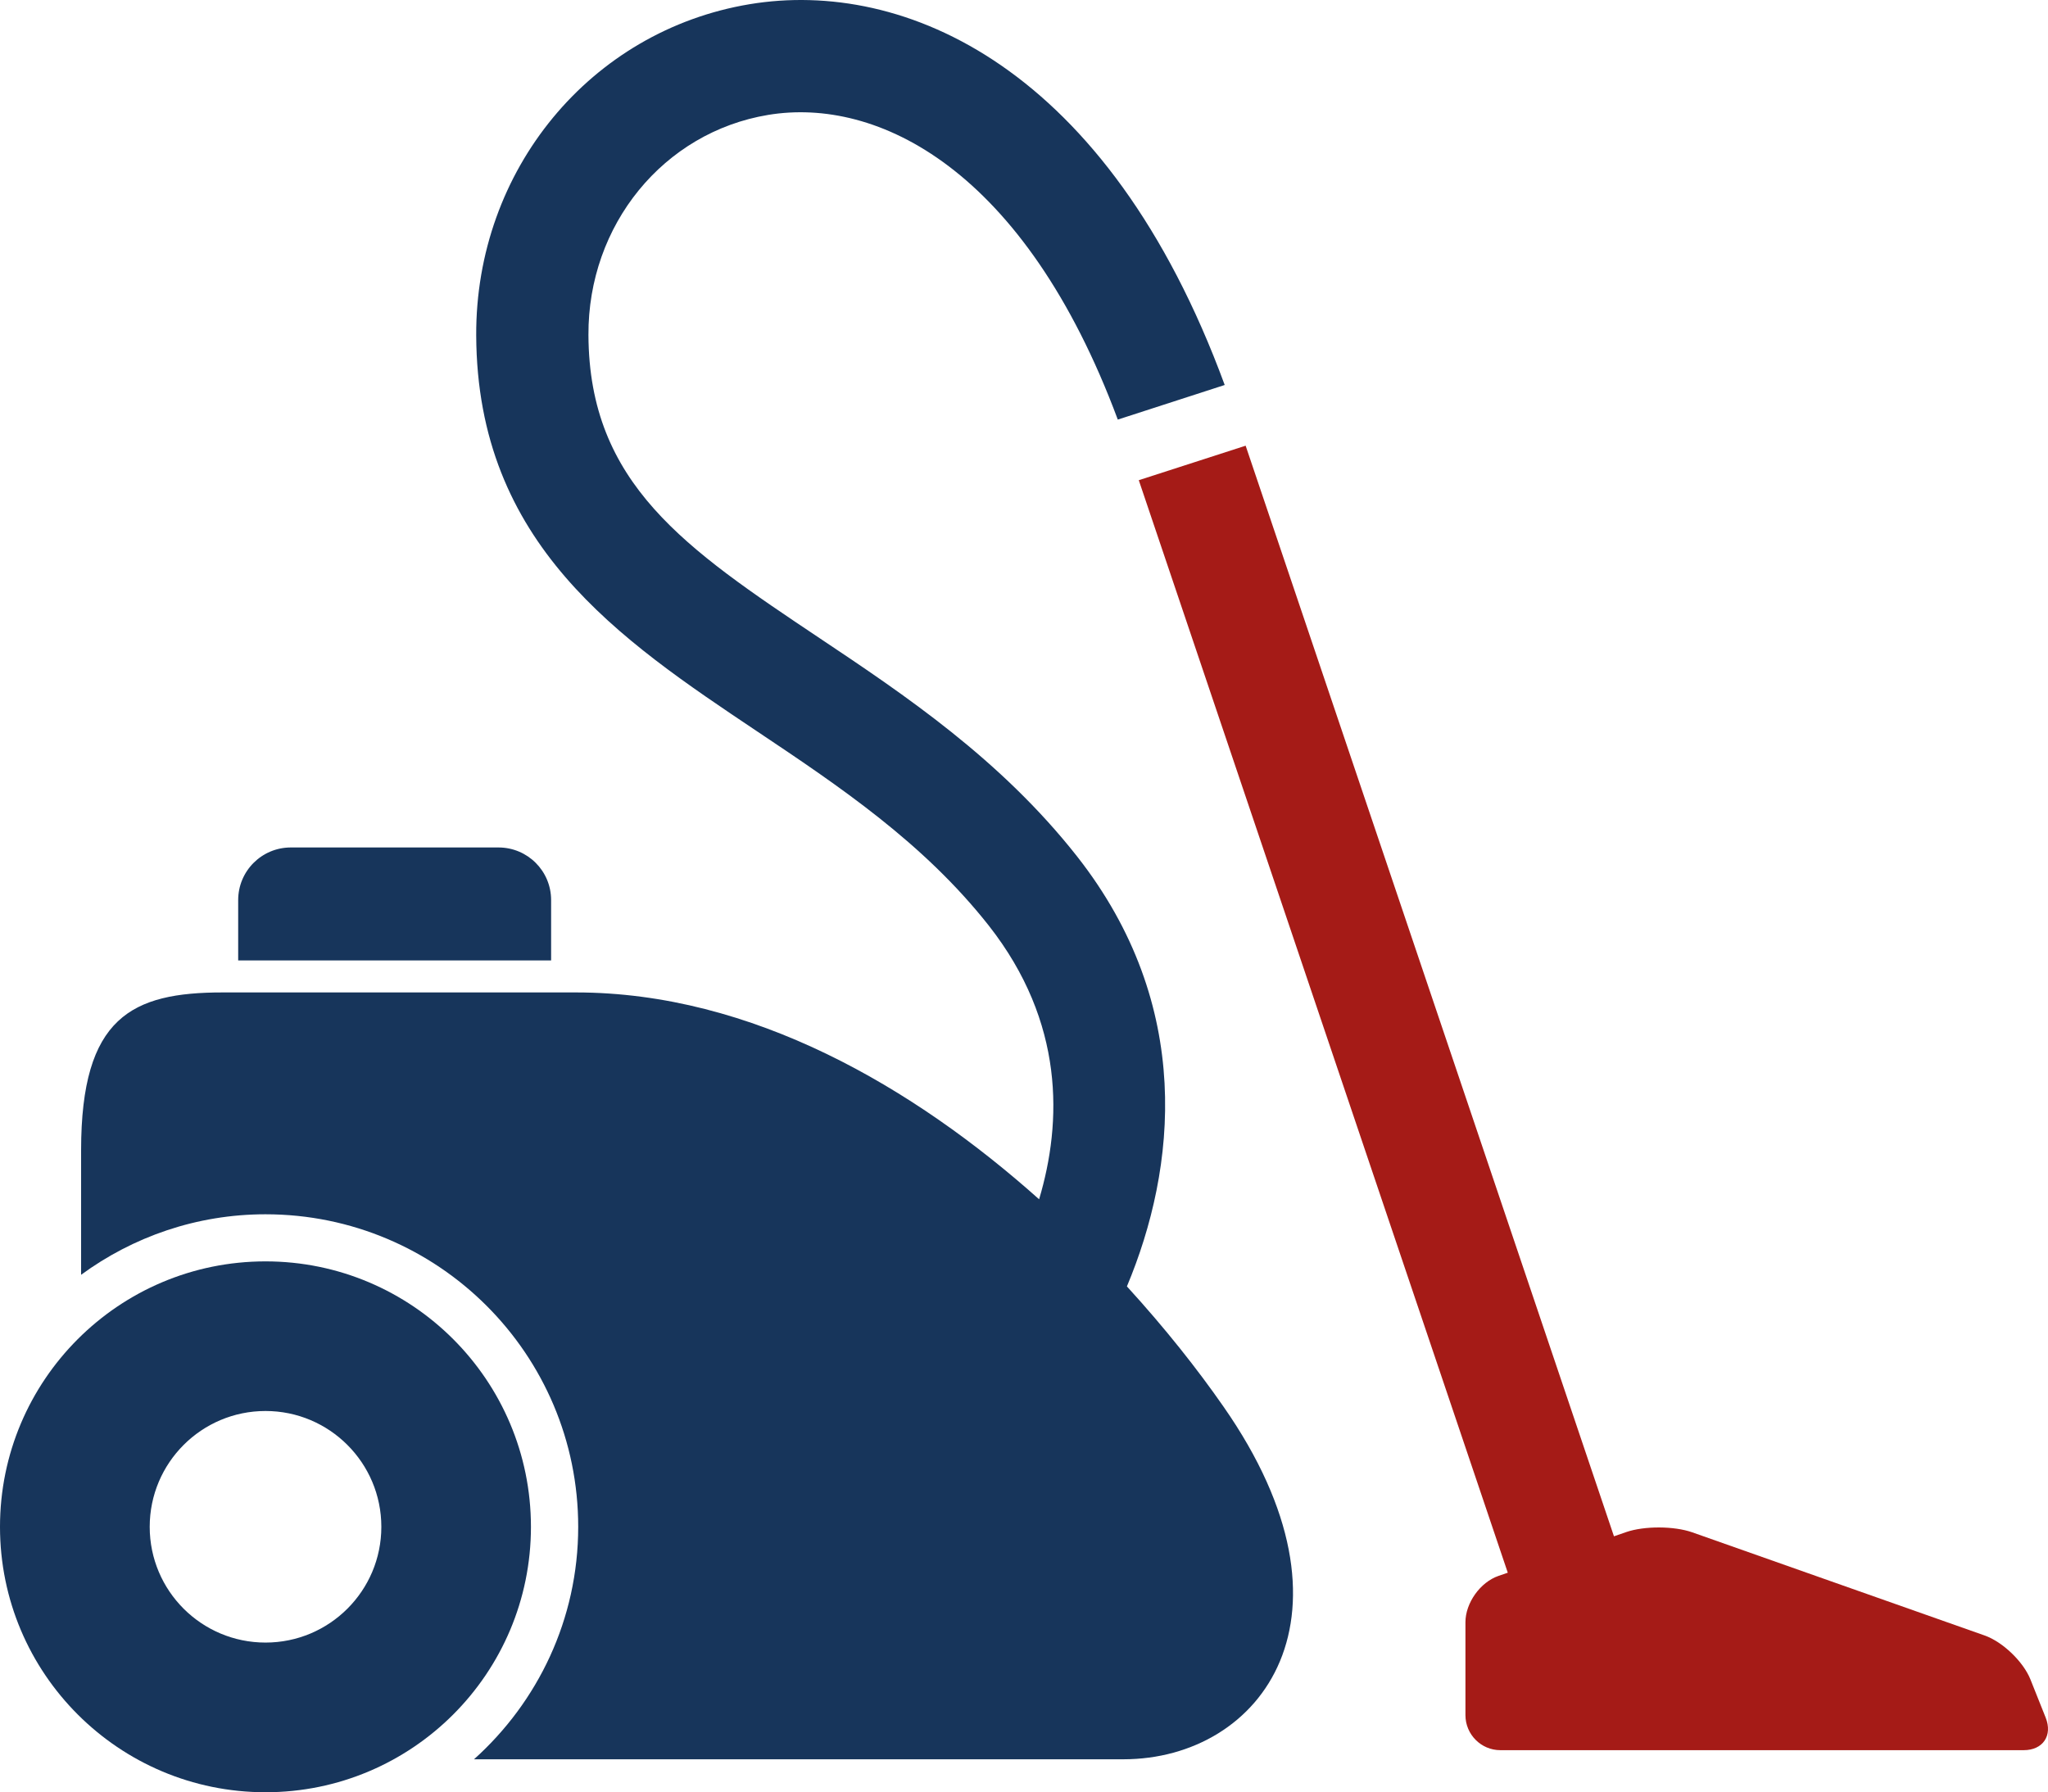 <?xml version="1.0" encoding="utf-8"?>
<!-- Generator: Adobe Illustrator 16.0.4, SVG Export Plug-In . SVG Version: 6.00 Build 0)  -->
<!DOCTYPE svg PUBLIC "-//W3C//DTD SVG 1.1//EN" "http://www.w3.org/Graphics/SVG/1.1/DTD/svg11.dtd">
<svg version="1.1" id="Layer_1" xmlns="http://www.w3.org/2000/svg" xmlns:xlink="http://www.w3.org/1999/xlink" x="0px" y="0px"
	 width="2500.01px" height="2188.31px" viewBox="0 0 2500.01 2188.31" enable-background="new 0 0 2500.01 2188.31"
	 xml:space="preserve">
<g>
	<defs>
		<rect id="SVGID_1_" y="0.002" width="2500.008" height="2188.308"/>
	</defs>
	<clipPath id="SVGID_2_">
		<use xlink:href="#SVGID_1_"  overflow="visible"/>
	</clipPath>
	<path clip-path="url(#SVGID_2_)" fill="#17355B" d="M1375.625,1570.685c60.375-144.062,82.5-342.75-61-525.25
		C1221.438,927.06,1104,848.31,1000.313,779.06C837,669.81,719.125,590.873,718.313,408.997
		c-0.625-134.437,91.625-247.5,219.312-268.687c133.25-22.125,312.75,65.437,426.875,372l130.5-42.25
		C1352.062,80.935,1103.813-26.19,915.125,5.122c-194.375,32.313-334.75,202.5-333.812,404.5
		c1.125,254.688,174.812,370.813,342.75,483.251c99.875,66.812,203.125,135.937,282.937,237.25
		c92.812,118.25,89.562,240.062,61.437,334.188c-152.937-136.562-350.374-252.562-565.374-252.562H271.937
		C161,1211.748,99,1241.685,99,1404.374v152.124c63.125-46.25,140.812-73.875,225.125-73.875
		c210.75,0,381.688,170.751,381.688,381.625c0,112.75-49.313,213.938-127.188,283.812h792.625
		c169.562,0,299.75-176.25,122.25-430.625C1461.812,1671.81,1422.062,1621.499,1375.625,1570.685"/>
	<path clip-path="url(#SVGID_2_)" fill="#17355B" d="M324.125,1540.123c-179,0-324.125,145.125-324.125,324.126
		c0,179,145.125,324.062,324.125,324.062c178.875,0,324-145.062,324-324.062C648.125,1685.248,503,1540.123,324.125,1540.123
		 M324.125,2005.56c-78.063,0-141.375-63.188-141.375-141.312c0-78.125,63.312-141.438,141.375-141.438
		c78,0,141.375,63.313,141.375,141.438C465.5,1942.373,402.125,2005.56,324.125,2005.56"/>
	<path clip-path="url(#SVGID_2_)" fill="#A51B17" d="M2497.188,2097.248l-18.625-46.688c-8.688-21.688-33.875-45.938-56-53.688
		l-356.875-125.937c-22.062-7.75-58.312-7.938-80.5-0.313l-15,5.188L1520.562,544.185l-130.438,42.125l450.438,1333.938
		l-11.438,3.938c-22.125,7.625-40.25,33-40.25,56.498v113.5c0,23.5,19.125,42.752,42.562,42.752h638.938
		C2493.812,2136.936,2505.875,2119.059,2497.188,2097.248"/>
	<path clip-path="url(#SVGID_2_)" fill="#17355B" d="M672.75,1098.998c0-35.563-28.75-64.25-64.25-64.25H355
		c-35.5,0-64.25,28.687-64.25,64.25v73.688h382V1098.998z"/>
</g>
</svg>
